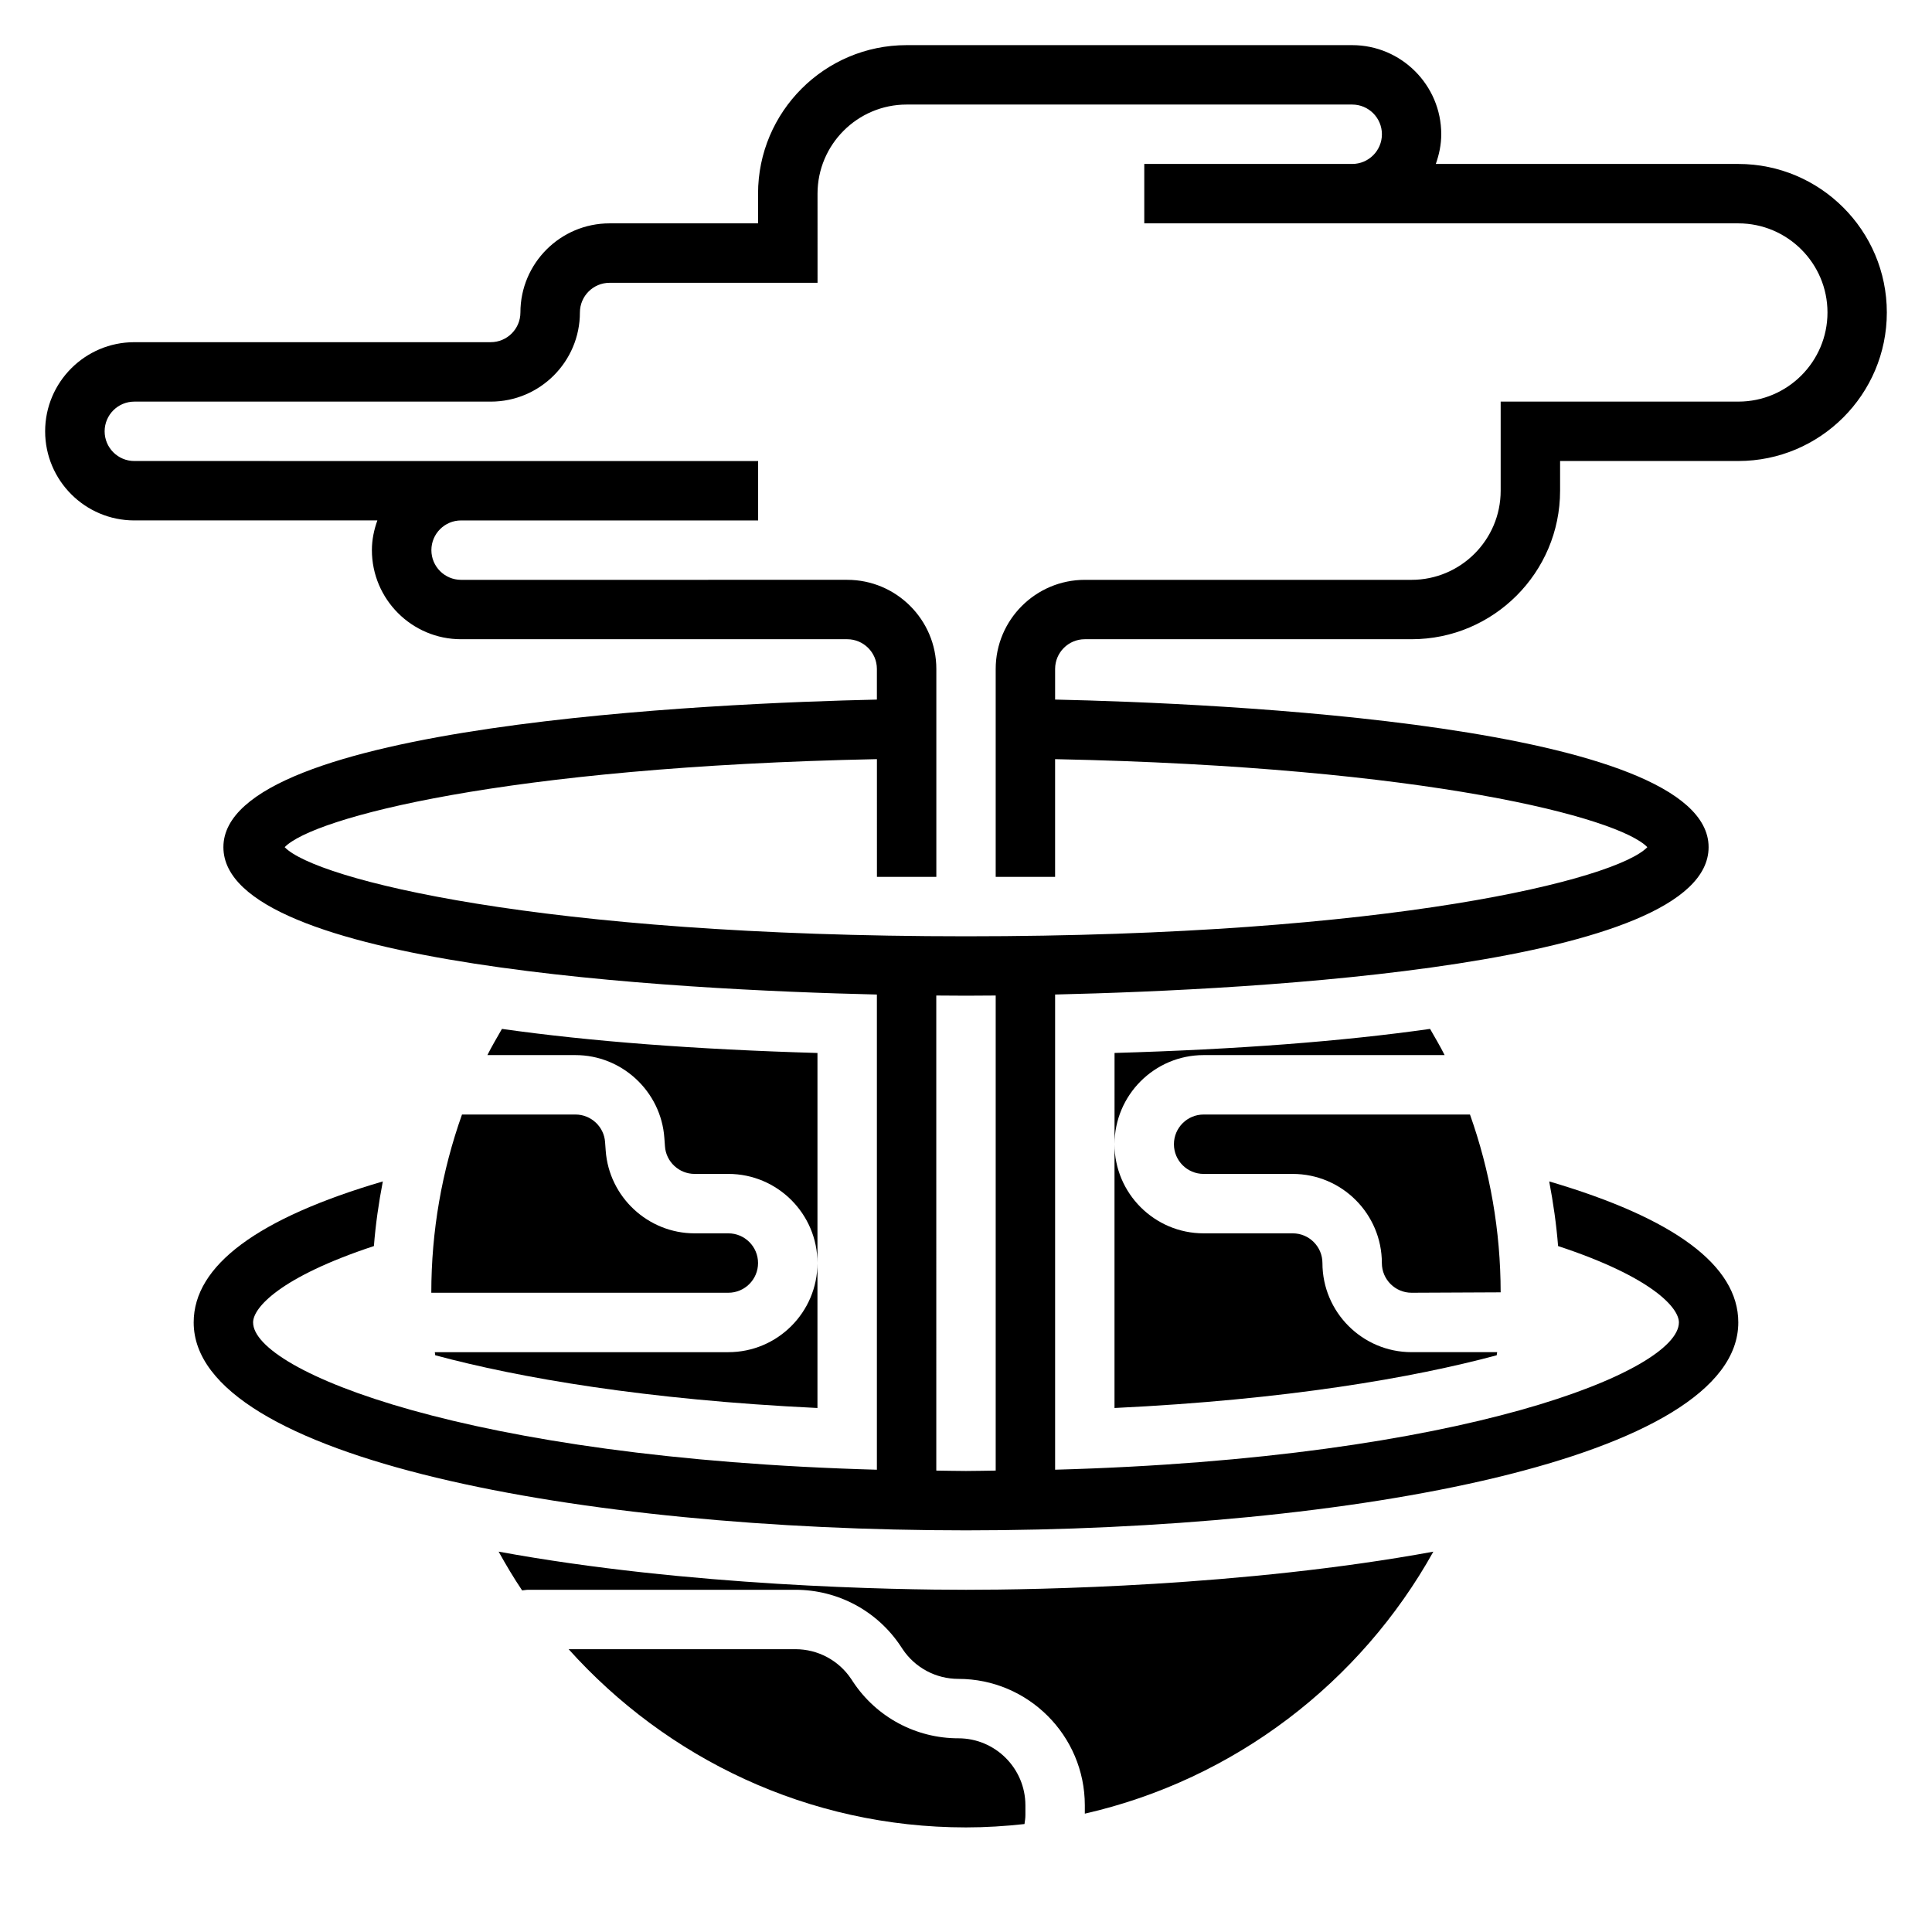 <?xml version="1.0" encoding="UTF-8"?>
<!-- Uploaded to: ICON Repo, www.iconrepo.com, Generator: ICON Repo Mixer Tools -->
<svg fill="#000000" width="800px" height="800px" version="1.1" viewBox="144 144 512 512" xmlns="http://www.w3.org/2000/svg">
 <g>
  <path d="m604.67 187.45h-80.168c0.879-2.473 1.445-5.102 1.445-7.871 0-13.02-10.598-23.617-23.617-23.617h-118.08c-21.703 0-39.359 17.656-39.359 39.359v7.871h-39.359c-13.02 0-23.617 10.598-23.617 23.617 0 4.344-3.527 7.871-7.871 7.871l-94.465 0.004c-13.02 0-23.617 10.598-23.617 23.617 0 13.02 10.598 23.617 23.617 23.617h64.426c-0.883 2.469-1.449 5.098-1.449 7.867 0 13.02 10.598 23.617 23.617 23.617h102.34c4.344 0 7.871 3.527 7.871 7.871v8.125c-42.242 0.938-173.18 6.481-173.18 39.109 0 31.48 119.6 37.801 173.18 39.055v125.93c-108.62-2.996-165.31-26.195-165.31-39.035 0-3.863 7.07-11.996 32.016-20.238 0.449-5.762 1.273-11.469 2.363-17.129-33.145 9.738-50.125 22.27-50.125 37.367 0 36.18 102.96 55.105 204.67 55.105 101.71 0 204.67-18.926 204.67-55.105 0-15.098-16.98-27.629-50.113-37.367 1.078 5.66 1.898 11.367 2.356 17.129 24.949 8.234 32.016 16.375 32.016 20.238 0 12.84-56.688 36.039-165.31 39.031v-125.93c53.586-1.25 173.18-7.566 173.18-39.055 0-32.629-130.94-38.172-173.18-39.109v-8.121c0-4.344 3.527-7.871 7.871-7.871h86.594c21.703 0 39.359-17.656 39.359-39.359v-7.871h47.23c21.703 0 39.359-17.656 39.359-39.359 0.004-21.707-17.652-39.363-39.355-39.363zm-196.8 346.27c-2.644 0.027-5.164 0.105-7.871 0.105s-5.227-0.078-7.871-0.102l-0.004-125.9c3.504 0.039 6.242 0.047 7.875 0.047 1.629 0 4.367-0.008 7.871-0.047zm196.8-283.29h-62.977v23.617c0 13.02-10.598 23.617-23.617 23.617h-86.59c-13.02 0-23.617 10.598-23.617 23.617v55.105h15.742v-31.203c98.812 2.023 149.48 15.559 156.95 23.328-8.172 8.492-67.723 23.617-180.56 23.617-112.84 0-172.38-15.121-180.56-23.617 7.469-7.769 58.129-21.301 156.95-23.332l0.004 31.203h15.742v-55.105c0-13.02-10.598-23.617-23.617-23.617l-102.33 0.004c-4.344 0-7.871-3.527-7.871-7.871s3.527-7.871 7.871-7.871h78.719v-15.742h-78.719l-86.594-0.004c-4.344 0-7.871-3.527-7.871-7.871s3.527-7.871 7.871-7.871h94.465c13.02 0 23.617-10.598 23.617-23.617 0-4.344 3.527-7.871 7.871-7.871h55.105l-0.004-23.621c0-13.02 10.598-23.617 23.617-23.617h118.08c4.344 0 7.871 3.527 7.871 7.871s-3.527 7.871-7.871 7.871h-55.105v15.742h157.44c13.02 0 23.617 10.598 23.617 23.617 0 13.027-10.598 23.621-23.617 23.621z"/>
  <path d="m258.3 486.59h78.719c4.344 0 7.871-3.527 7.871-7.871s-3.527-7.871-7.871-7.871h-8.949c-12.336 0-22.688-9.645-23.555-21.945l-0.164-2.242c-0.281-4.09-3.731-7.301-7.84-7.301h-30.078c-5.328 14.996-8.133 30.867-8.133 47.23z"/>
  <path d="m533.56 439.36h-70.586c-4.344 0-7.871 3.527-7.871 7.871s3.527 7.871 7.871 7.871h23.617c13.02 0 23.617 10.598 23.617 23.617 0 4.344 3.527 7.871 7.871 7.871l23.609-0.109c-0.012-16.328-2.816-32.156-8.129-47.121z"/>
  <path d="m397.98 604.67c-11.242 0-21.664-5.582-27.883-14.926l-0.52-0.789c-3.301-4.941-8.824-7.902-14.785-7.902h-60.102c25.961 28.914 63.488 47.23 105.31 47.23 5.242 0 10.406-0.332 15.5-0.891 0.117-0.793 0.242-1.586 0.242-2.383v-2.574c0-9.793-7.973-17.766-17.766-17.766z"/>
  <path d="m462.98 423.61h63.859c-1.18-2.363-2.551-4.637-3.856-6.941-23.355 3.312-51.238 5.441-83.617 6.375l-0.004 24.184c0-13.02 10.594-23.617 23.617-23.617z"/>
  <path d="m337.02 502.34h-77.793c0.031 0.277 0.086 0.543 0.117 0.82 22.309 6 55.672 11.785 101.29 13.973v-38.41c0 13.02-10.594 23.617-23.613 23.617z"/>
  <path d="m540.64 503.16c0.031-0.277 0.094-0.543 0.125-0.828l-22.688 0.004c-13.02 0-23.617-10.598-23.617-23.617 0-4.344-3.527-7.871-7.871-7.871h-23.617c-13.02 0-23.617-10.598-23.617-23.617v69.902c45.621-2.188 78.977-7.981 101.29-13.973z"/>
  <path d="m276.14 555.2c1.953 3.512 3.992 6.957 6.227 10.273 0.52-0.023 1.055-0.164 1.574-0.164h70.848c11.242 0 21.664 5.582 27.883 14.926l0.52 0.789c3.297 4.941 8.824 7.898 14.785 7.898 18.48 0 33.512 15.027 33.512 33.512v2.203c39.699-9.055 73.074-34.801 92.363-69.43-50.461 9.25-105.47 10.102-123.85 10.102-18.391 0-73.398-0.852-123.86-10.109z"/>
  <path d="m277.02 416.67c-1.309 2.305-2.676 4.582-3.856 6.941h23.34c12.336 0 22.688 9.645 23.555 21.945l0.164 2.242c0.281 4.09 3.734 7.301 7.844 7.301h8.953c13.02 0 23.617 10.598 23.617 23.617v-55.664c-32.371-0.945-60.254-3.07-83.617-6.383z"/>
 </g>
</svg>